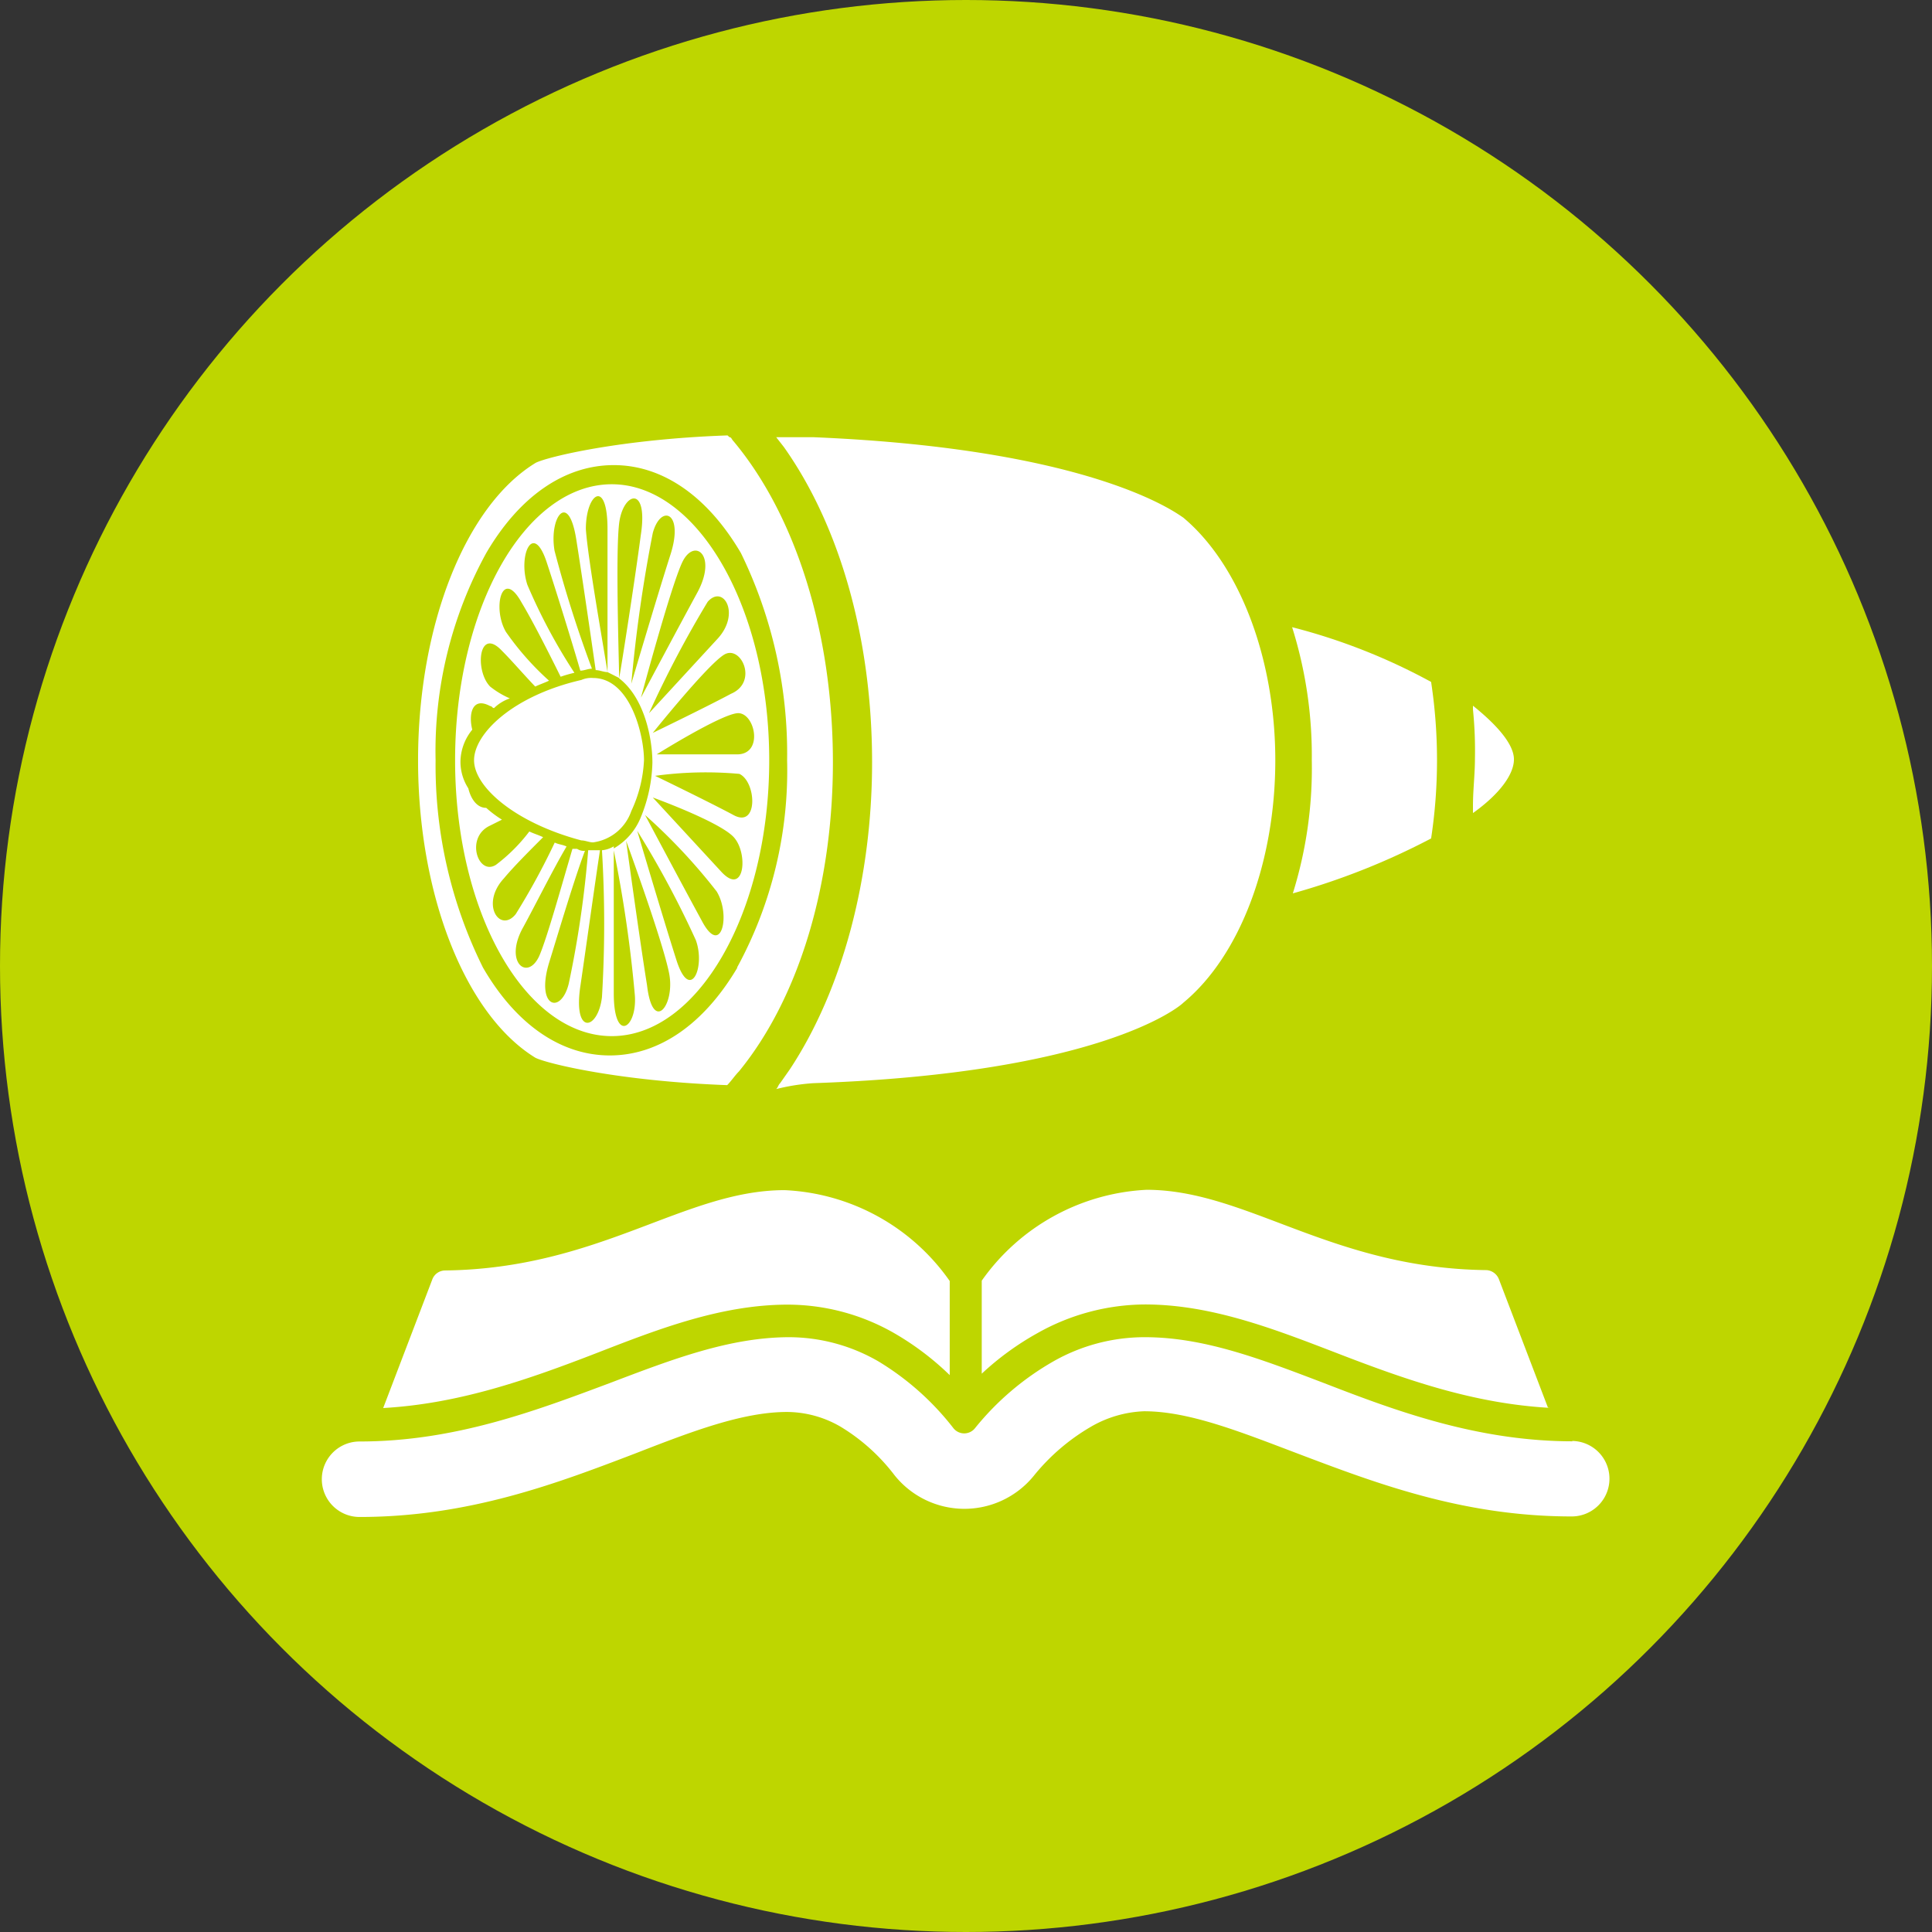 <svg id="Layer_1" data-name="Layer 1" xmlns="http://www.w3.org/2000/svg" viewBox="0 0 108 108"><rect x="0" y="0" width="108" height="108" fill="#333333" stroke="none"/><defs><style>.cls-1{fill:#bed600;}.cls-2,.cls-3{fill:#fff;}.cls-2{fill-rule:evenodd;}</style></defs><circle class="cls-1" cx="54" cy="54" r="54"/><path class="cls-2" d="M86.54,78.71l-2.75-7.2A.8.8,0,0,0,83.1,71c-8.67-.1-13.39-4.48-19-4.49a12,12,0,0,0-9.22,5.08v5.2h0A15.83,15.83,0,0,1,58,74.52a12.34,12.34,0,0,1,6-1.6c3.71,0,7.22,1.37,10.63,2.68,4,1.55,7.75,2.86,12,3.1Zm1.32,1.84a2.11,2.11,0,0,1,0,4.22c-6.11,0-11-1.88-15.41-3.55-3.16-1.2-6-2.33-8.49-2.33a6.37,6.37,0,0,0-3,.88,11.59,11.59,0,0,0-3.18,2.74A5,5,0,0,1,50,82.46a10.82,10.82,0,0,0-3-2.7,6,6,0,0,0-3-.83c-2.49,0-5.33,1.09-8.49,2.32-4.37,1.67-9.3,3.55-15.41,3.55h0a2.11,2.11,0,0,1,0-4.22c5.34,0,9.88-1.73,14-3.27,3.52-1.34,6.69-2.55,10-2.56h0a10,10,0,0,1,5,1.35,15.33,15.33,0,0,1,4.2,3.74.77.77,0,0,0,1.2,0,15.5,15.5,0,0,1,4.37-3.73A10.32,10.32,0,0,1,64,74.75c3.3,0,6.46,1.21,10,2.56,4,1.55,8.58,3.26,13.92,3.26ZM53.09,71.61a11.91,11.91,0,0,0-9.23-5.08c-5.61,0-10.33,4.39-19,4.49a.77.77,0,0,0-.69.49l-2.75,7.2c4.22-.24,8-1.55,12-3.1C36.79,74.3,40.3,72.94,44,72.93h0a12,12,0,0,1,5.91,1.55,15.76,15.76,0,0,1,3.18,2.39V71.61Z"/><path class="cls-3" d="M34.2,27.07c-4.82,0-8.76,6.89-8.76,15.43s3.94,15.42,8.76,15.42S43,51,43,42.5,39,27.07,34.2,27.07Zm7,15.1H36.71s3.5-2.19,4.49-2.3S42.73,42.17,41.2,42.17Zm-.33-3.39c-1.42.76-4.38,2.19-4.38,2.19s3.07-3.83,4-4.38S42.4,38.12,40.87,38.78Zm-.76-3.07-3.83,4.16a59.75,59.75,0,0,1,3.28-6.23C40.43,32.65,41.42,34.29,40.11,35.71ZM39,33.09c-1.09,2-3.17,5.91-3.17,5.91s1.64-6.13,2.3-7.55S40.11,31,39,33.09ZM37.48,31c-.77,2.41-2.19,7.22-2.19,7.22a81.74,81.74,0,0,1,1.2-8.42C36.93,28.16,38.25,28.6,37.48,31ZM34.31,55.52V47.31a1.56,1.56,0,0,1-.66.22,68.15,68.15,0,0,1,0,8.21c-.22,1.86-1.64,2.18-1.2-.66.32-2.19.87-6.13,1.09-7.55h-.66A58.15,58.15,0,0,1,31.79,55c-.44,1.75-1.86,1.31-1.09-1.2.54-1.75,1.42-4.71,2-6.24a.66.66,0,0,1-.44-.11H32c-.55,1.86-1.42,5-1.86,6-.66,1.42-2,.33-.88-1.64.66-1.21,1.64-3.18,2.41-4.49-.22-.11-.44-.11-.66-.22a39.46,39.46,0,0,1-2.18,4c-.88,1.09-2-.55-.66-2,.55-.66,1.42-1.53,2.19-2.3-.22-.11-.55-.21-.77-.32a9.55,9.55,0,0,1-1.86,1.86c-1,.65-1.75-1.54-.33-2.19l.66-.33a6.1,6.1,0,0,1-.88-.66h0c-.54,0-.87-.54-1-1.09a2.74,2.74,0,0,1-.44-1.53,2.88,2.88,0,0,1,.66-1.75c-.22-.88,0-1.86,1-1.32.11,0,.11.11.22.11a2.38,2.38,0,0,1,.88-.54,4.81,4.81,0,0,1-1.1-.66c-.87-.88-.65-3.39.66-2,.55.55,1.2,1.31,1.86,2,.22-.11.55-.22.77-.33a15.73,15.73,0,0,1-2.41-2.73c-.77-1.32-.22-3.61.87-1.65.66,1.1,1.54,2.85,2.19,4.16a7,7,0,0,1,.77-.22,31.38,31.38,0,0,1-2.63-4.92c-.54-1.64.33-3.61,1.1-1.2.54,1.64,1.42,4.48,1.86,6,.22,0,.43-.11.65-.11h0A67.77,67.77,0,0,1,31,30.79c-.32-1.86.77-3.39,1.21-.66.33,2.08.87,5.8,1.09,7.33.22,0,.44.11.66.11-.22-1.42-1.1-6.34-1.21-8,0-2,1.21-2.85,1.21,0v8l.65.33c0-.76-.21-6.89,0-8.64s1.65-2.19,1.21.66c-.33,2.51-1.1,7.44-1.21,8,1.43,1.1,1.86,3.39,1.86,4.71a8.51,8.51,0,0,1-.65,3.06,3.53,3.53,0,0,1-1.53,1.75,73.11,73.11,0,0,1,1.2,8.21C35.62,57.49,34.31,58.36,34.31,55.52Zm1.86-.44C35.73,52.34,35,47,35,47s2.08,5.69,2.41,7.44S36.49,57.81,36.17,55.08Zm1.64-1.42c-.77-2.41-2.19-7.22-2.19-7.22a53.61,53.61,0,0,1,3.28,6.12C39.45,54.09,38.57,56.06,37.81,53.66Zm1.42-2.19c-1.09-2-3.17-5.91-3.17-5.91a31.9,31.9,0,0,1,4,4.27C40.87,51.14,40.32,53.55,39.23,51.47Zm1.09-2.74-3.83-4.15s3.62,1.31,4.49,2.18S41.64,50.16,40.32,48.73ZM41,45.56c-1.42-.76-4.38-2.19-4.38-2.19a20.83,20.83,0,0,1,4.71-.11C42.29,43.7,42.4,46.33,41,45.56Z"/><path class="cls-3" d="M41,24.66c-.11-.11-.11-.22-.22-.22l-.11-.1c-6,.21-10.06,1.2-10.72,1.53C26,28.27,23.37,35,23.37,42.5S26,56.72,29.93,59.13c.66.33,4.7,1.31,10.72,1.53.22-.22.44-.55.66-.77,3.39-4.15,5.25-10.5,5.25-17.28C46.56,35.39,44.48,28.82,41,24.66Zm.22,29.43C39.34,57.27,36.82,59,34.09,59S28.84,57.27,27,54.09A25.4,25.4,0,0,1,24.35,42.5a23,23,0,0,1,2.84-11.6C29.05,27.73,31.57,26,34.31,26s5.25,1.75,7.11,4.92A25.54,25.54,0,0,1,44,42.5,23,23,0,0,1,41.2,54.09Z"/><path class="cls-3" d="M35.29,45.34A7.5,7.5,0,0,0,36,42.5c0-1.42-.77-4.6-2.85-4.6a1.36,1.36,0,0,0-.65.11c-3.83.88-6,3-6,4.49s2.3,3.5,6,4.48c.22,0,.43.11.65.11h0A2.63,2.63,0,0,0,35.29,45.34Z"/><path class="cls-3" d="M82.34,45.12v.33c1.53-1.09,2.29-2.19,2.29-3s-.87-1.86-2.29-3v.22h0a22.83,22.83,0,0,1,.11,2.74c0,.87-.11,1.75-.11,2.62Z"/><path class="cls-3" d="M72.27,49.94A39.39,39.39,0,0,0,80,46.87a29.17,29.17,0,0,0,0-8.75,33.59,33.59,0,0,0-7.77-3.06,23.9,23.9,0,0,1,1.1,7.44A23.46,23.46,0,0,1,72.27,49.94Z"/><path class="cls-3" d="M45.47,60.55c16-.55,20.46-4.27,20.67-4.49,3.18-2.62,5.15-7.87,5.15-13.56s-2-10.94-5.15-13.57c-.21-.11-4.81-3.83-20.67-4.49H43.39l.43.55h0c3.18,4.49,4.93,10.83,4.93,17.62,0,6.45-1.64,12.69-4.6,17.17h0l-.54.77c-.11.11-.11.22-.22.33A11.61,11.61,0,0,1,45.47,60.55Z"/></svg>